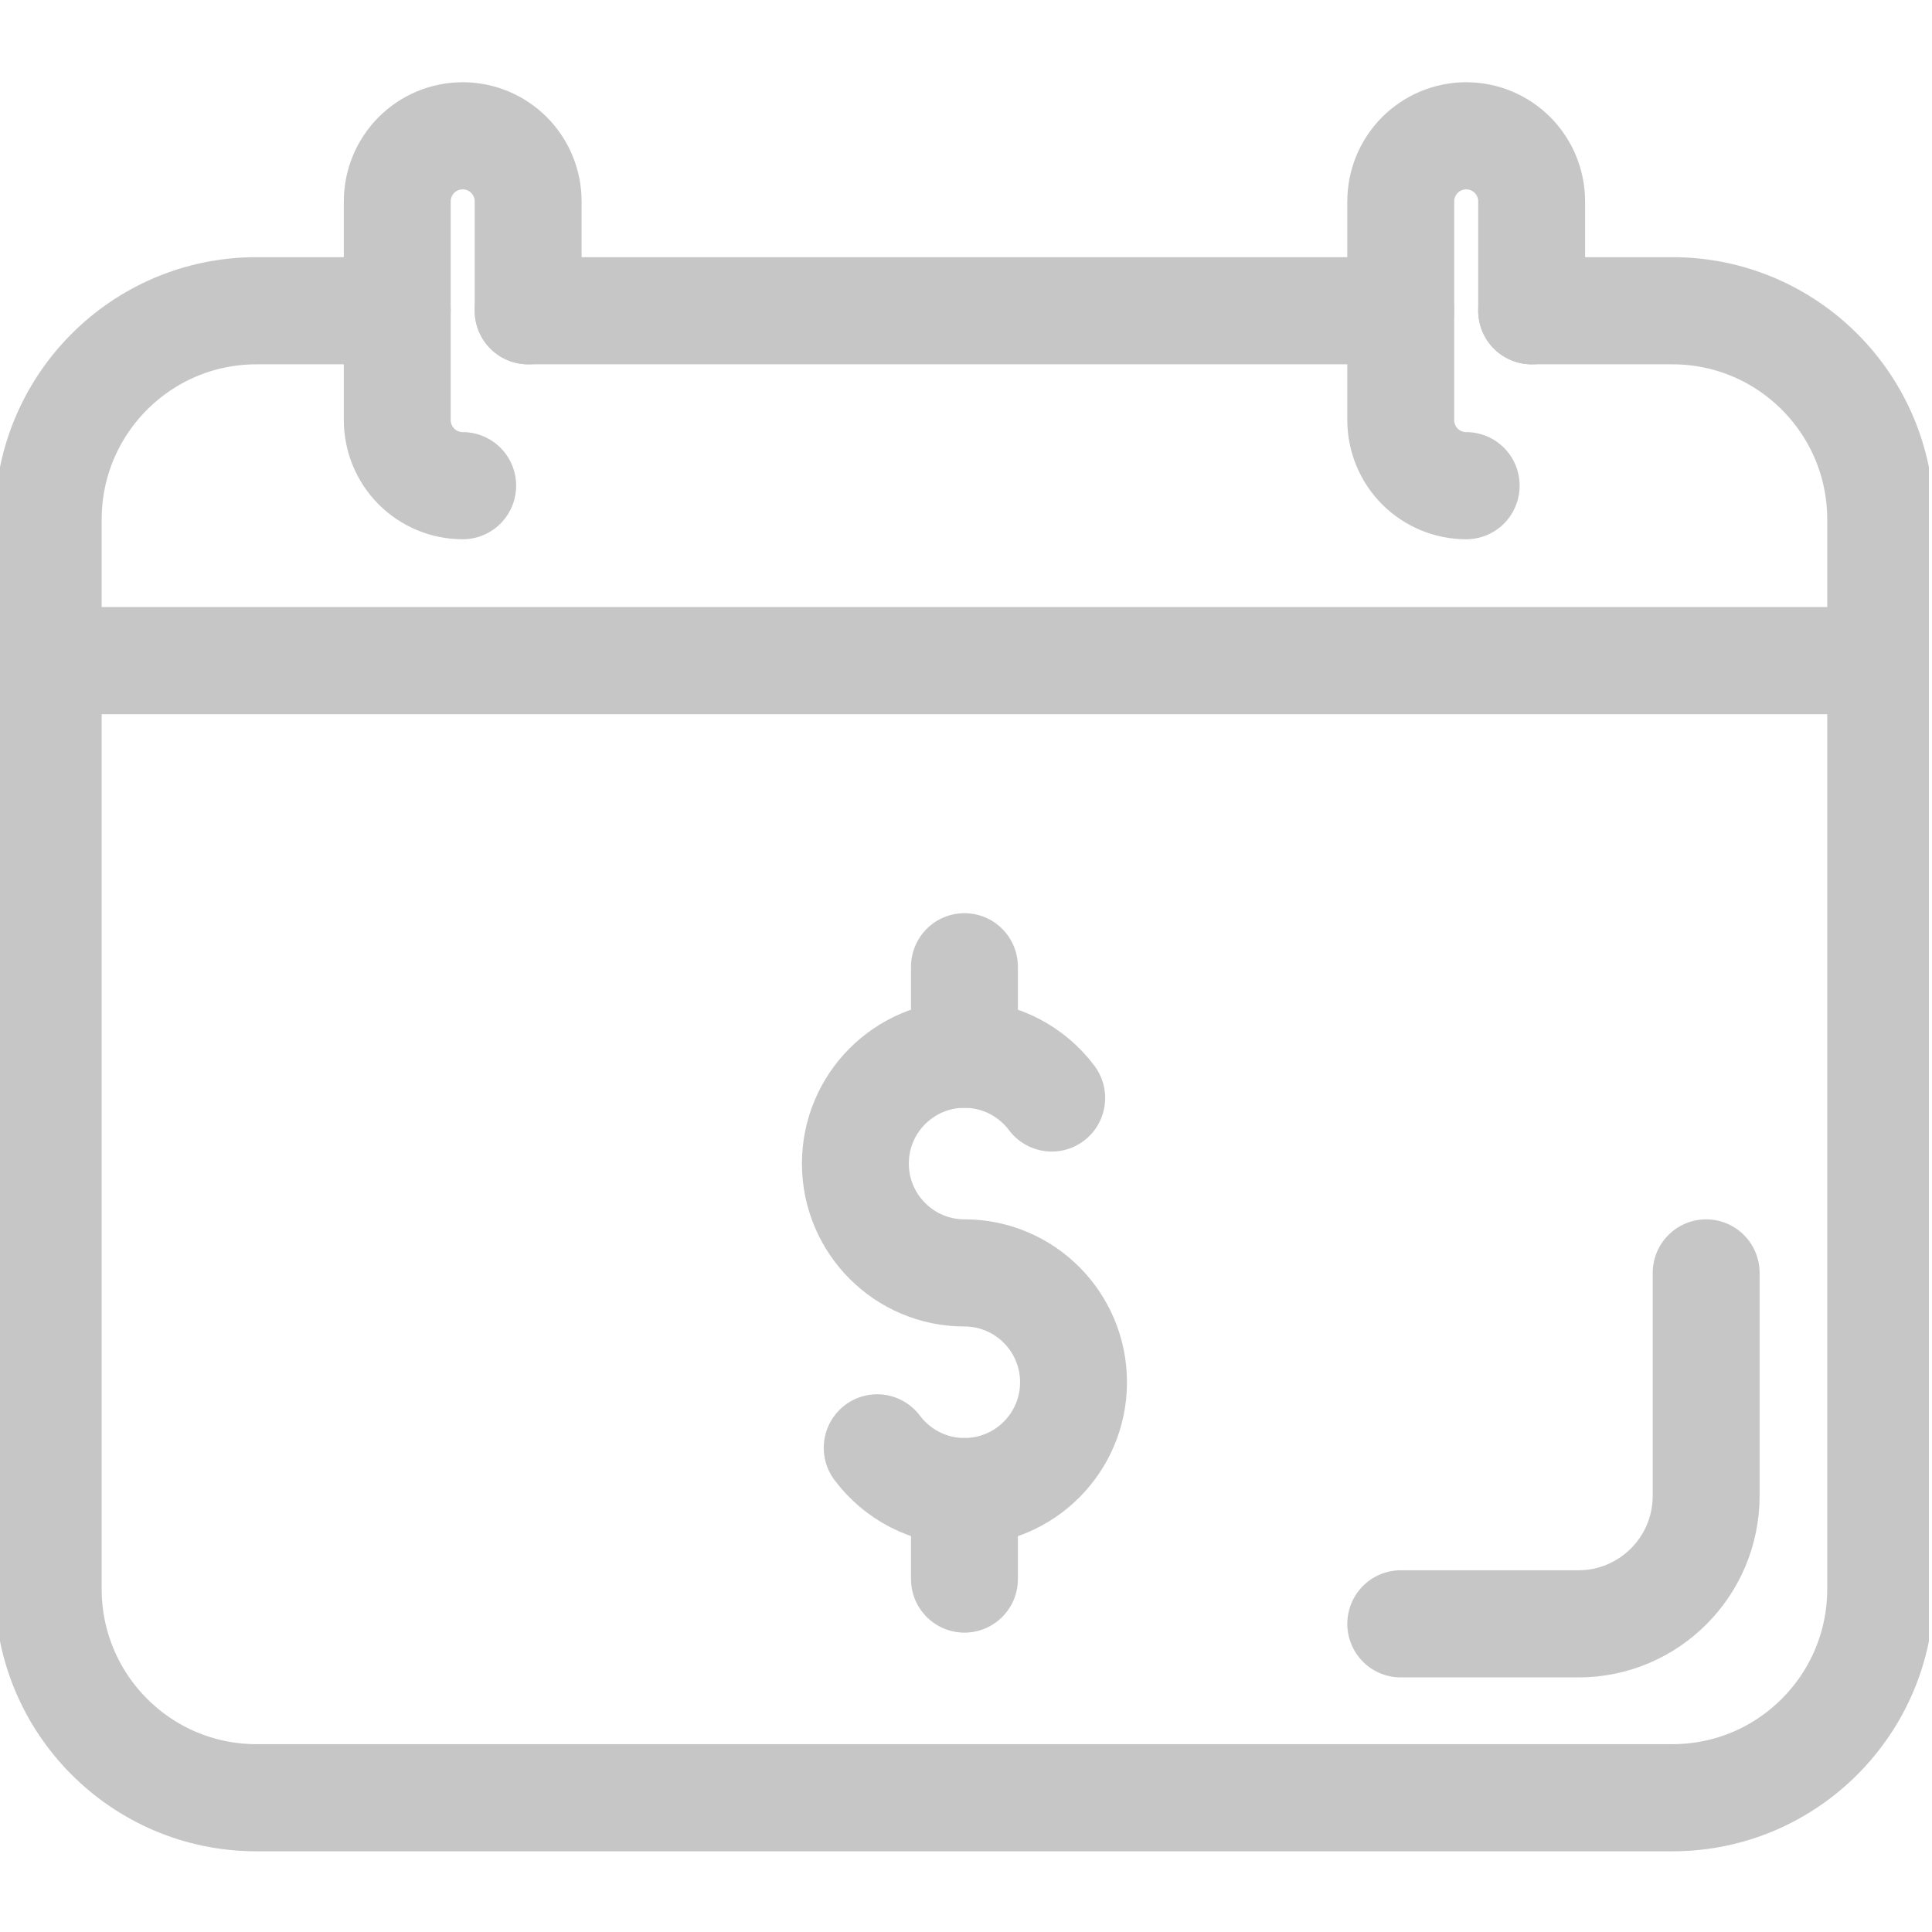 <?xml version="1.0" encoding="UTF-8" standalone="no"?> <svg xmlns="http://www.w3.org/2000/svg" xmlns:xlink="http://www.w3.org/1999/xlink" xmlns:serif="http://www.serif.com/" width="100%" height="100%" viewBox="0 0 600 600" version="1.1" xml:space="preserve" style="fill-rule:evenodd;clip-rule:evenodd;stroke-linecap:round;stroke-linejoin:round;stroke-miterlimit:2;"> <g transform="matrix(1,0,0,1,-1995,-949.256)"> <g id="Integrate-with-Existing-Systems" serif:id="Integrate with Existing Systems" transform="matrix(0.156,0,0,0.278,1995,949.256)"> <rect x="0" y="0" width="3840" height="2160" style="fill:none;"></rect> <clipPath id="_clip1"> <rect x="0" y="0" width="3840" height="2160"></rect> </clipPath> <g clip-path="url(#_clip1)"> <g transform="matrix(86.857,0,0,48.857,-859.429,-483.429)"> <g> <path id="path3" d="M19,17L15.772,17C13.137,17 11,19.137 11,21.772L11,46.228C11,48.863 13.137,51 15.772,51L48.228,51C50.863,51 53,48.863 53,46.228L53,21.772C53,19.137 50.863,17 48.228,17L45,17" style="fill:none;stroke:rgb(198,198,198);stroke-width:2.45px;"></path> <path id="path5" d="M42,47.024L46.072,47.024C47.689,47.024 49,45.713 49,44.096L49,39" style="fill:none;stroke:rgb(198,198,198);stroke-width:2.45px;"></path> <path id="path7" d="M42,17L22,17" style="fill:none;stroke:rgb(198,198,198);stroke-width:2.45px;"></path> <path id="path9" d="M11,25L53,25" style="fill:none;stroke:rgb(198,198,198);stroke-width:2.45px;"></path> <path id="path11" d="M22,17L22,14.5C22,14.102 21.842,13.721 21.561,13.439C21.279,13.158 20.898,13 20.5,13C20.102,13 19.721,13.158 19.439,13.439C19.158,13.721 19,14.102 19,14.5L19,19.5C19,19.898 19.158,20.279 19.439,20.561C19.721,20.842 20.102,21 20.5,21" style="fill:none;stroke:rgb(198,198,198);stroke-width:2.45px;"></path> <path id="path13" d="M45,17L45,14.5C45,14.102 44.842,13.721 44.561,13.439C44.279,13.158 43.898,13 43.5,13C43.102,13 42.721,13.158 42.439,13.439C42.158,13.721 42,14.102 42,14.5L42,19.5C42,19.898 42.158,20.279 42.439,20.561C42.721,20.842 43.102,21 43.5,21" style="fill:none;stroke:rgb(198,198,198);stroke-width:2.45px;"></path> <path id="path15" d="M34,35C33.543,34.393 32.817,34 32,34C30.62,34 29.5,35.12 29.5,36.5C29.5,37.88 30.62,39 32,39C33.38,39 34.5,40.12 34.5,41.5C34.5,42.88 33.38,44 32,44C31.183,44 30.457,43.607 30,43" style="fill:none;stroke:rgb(198,198,198);stroke-width:2.45px;"></path> <path id="path17" d="M32,34L32,32" style="fill:none;stroke:rgb(198,198,198);stroke-width:2.45px;"></path> <path id="path19" d="M32,46L32,44" style="fill:none;stroke:rgb(198,198,198);stroke-width:2.45px;"></path> </g> </g> </g> </g> </g> </svg> 